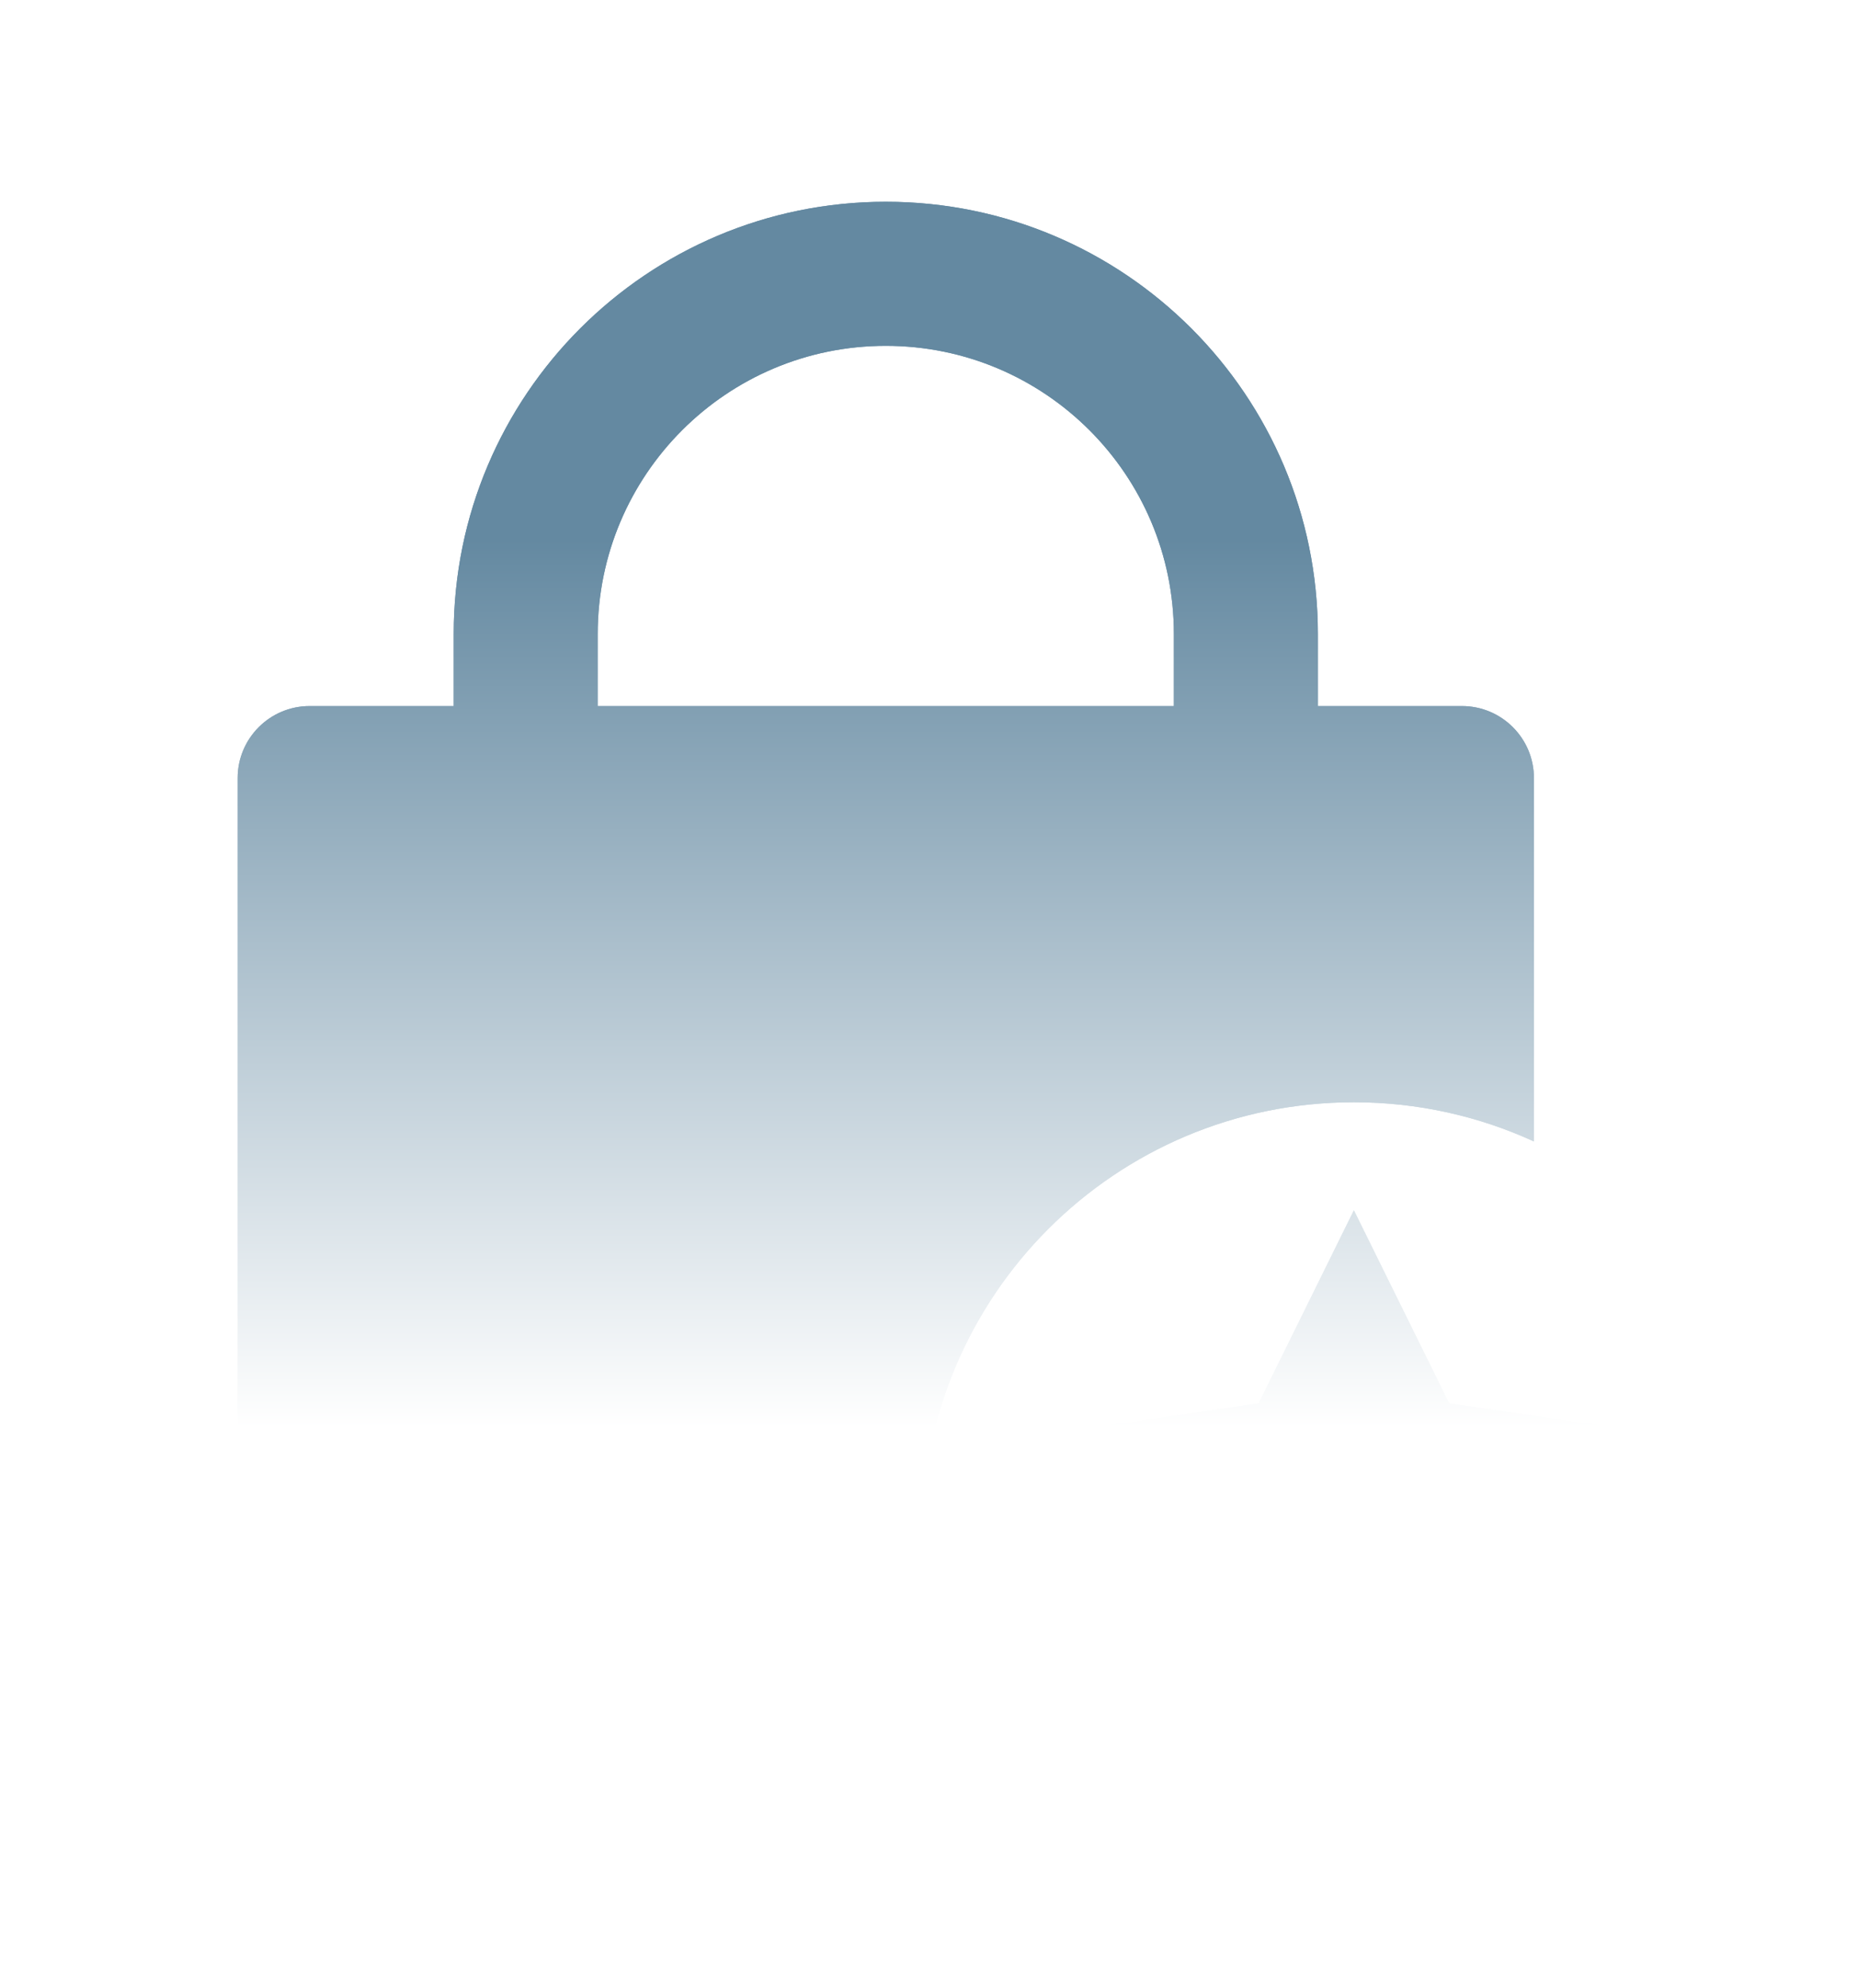 <svg width="43" height="46" viewBox="0 0 43 46" fill="none" xmlns="http://www.w3.org/2000/svg">
<g filter="url(#filter0_f_8186_43084)">
<path d="M20.5 4.668C14.977 4.668 10.5 9.145 10.5 14.668V16.335H7.167C6.246 16.335 5.5 17.081 5.5 18.001V38.001C5.5 38.922 6.246 39.668 7.167 39.668H22.24C21.658 38.4 21.333 36.988 21.333 35.501C21.333 29.979 25.811 25.501 31.333 25.501C32.82 25.501 34.231 25.826 35.5 26.408V18.001C35.5 17.081 34.754 16.335 33.833 16.335H30.5V14.668C30.5 9.145 26.023 4.668 20.5 4.668ZM27.167 16.335H13.833V14.668C13.833 10.986 16.818 8.001 20.5 8.001C24.182 8.001 27.167 10.986 27.167 14.668V16.335ZM35.742 41.569L34.9 36.66L38.466 33.184L33.538 32.468L31.333 28.001L29.129 32.468L24.2 33.184L27.767 36.66L26.925 41.569L31.333 39.251L35.742 41.569Z" fill="url(#paint0_linear_8186_43084)"/>
</g>
<path d="M20.5 4.668C14.977 4.668 10.5 9.145 10.5 14.668V16.335H7.167C6.246 16.335 5.5 17.081 5.5 18.001V38.001C5.5 38.922 6.246 39.668 7.167 39.668H22.24C21.658 38.4 21.333 36.988 21.333 35.501C21.333 29.979 25.811 25.501 31.333 25.501C32.82 25.501 34.231 25.826 35.5 26.408V18.001C35.5 17.081 34.754 16.335 33.833 16.335H30.5V14.668C30.5 9.145 26.023 4.668 20.5 4.668ZM27.167 16.335H13.833V14.668C13.833 10.986 16.818 8.001 20.5 8.001C24.182 8.001 27.167 10.986 27.167 14.668V16.335ZM35.742 41.569L34.9 36.66L38.466 33.184L33.538 32.468L31.333 28.001L29.129 32.468L24.2 33.184L27.767 36.66L26.925 41.569L31.333 39.251L35.742 41.569Z" fill="url(#paint1_linear_8186_43084)"/>
<defs>
<filter id="filter0_f_8186_43084" x="1.5" y="0.668" width="40.966" height="44.901" filterUnits="userSpaceOnUse" color-interpolation-filters="sRGB">
<feFlood flood-opacity="0" result="BackgroundImageFix"/>
<feBlend mode="normal" in="SourceGraphic" in2="BackgroundImageFix" result="shape"/>
<feGaussianBlur stdDeviation="2" result="effect1_foregroundBlur_8186_43084"/>
</filter>
<linearGradient id="paint0_linear_8186_43084" x1="22.245" y1="12.49" x2="22.245" y2="33.033" gradientUnits="userSpaceOnUse">
<stop stop-color="#6489A1"/>
<stop offset="1" stop-color="white"/>
</linearGradient>
<linearGradient id="paint1_linear_8186_43084" x1="22.245" y1="12.49" x2="22.245" y2="33.033" gradientUnits="userSpaceOnUse">
<stop stop-color="#6489A1"/>
<stop offset="1" stop-color="white"/>
</linearGradient>
</defs>
</svg>
